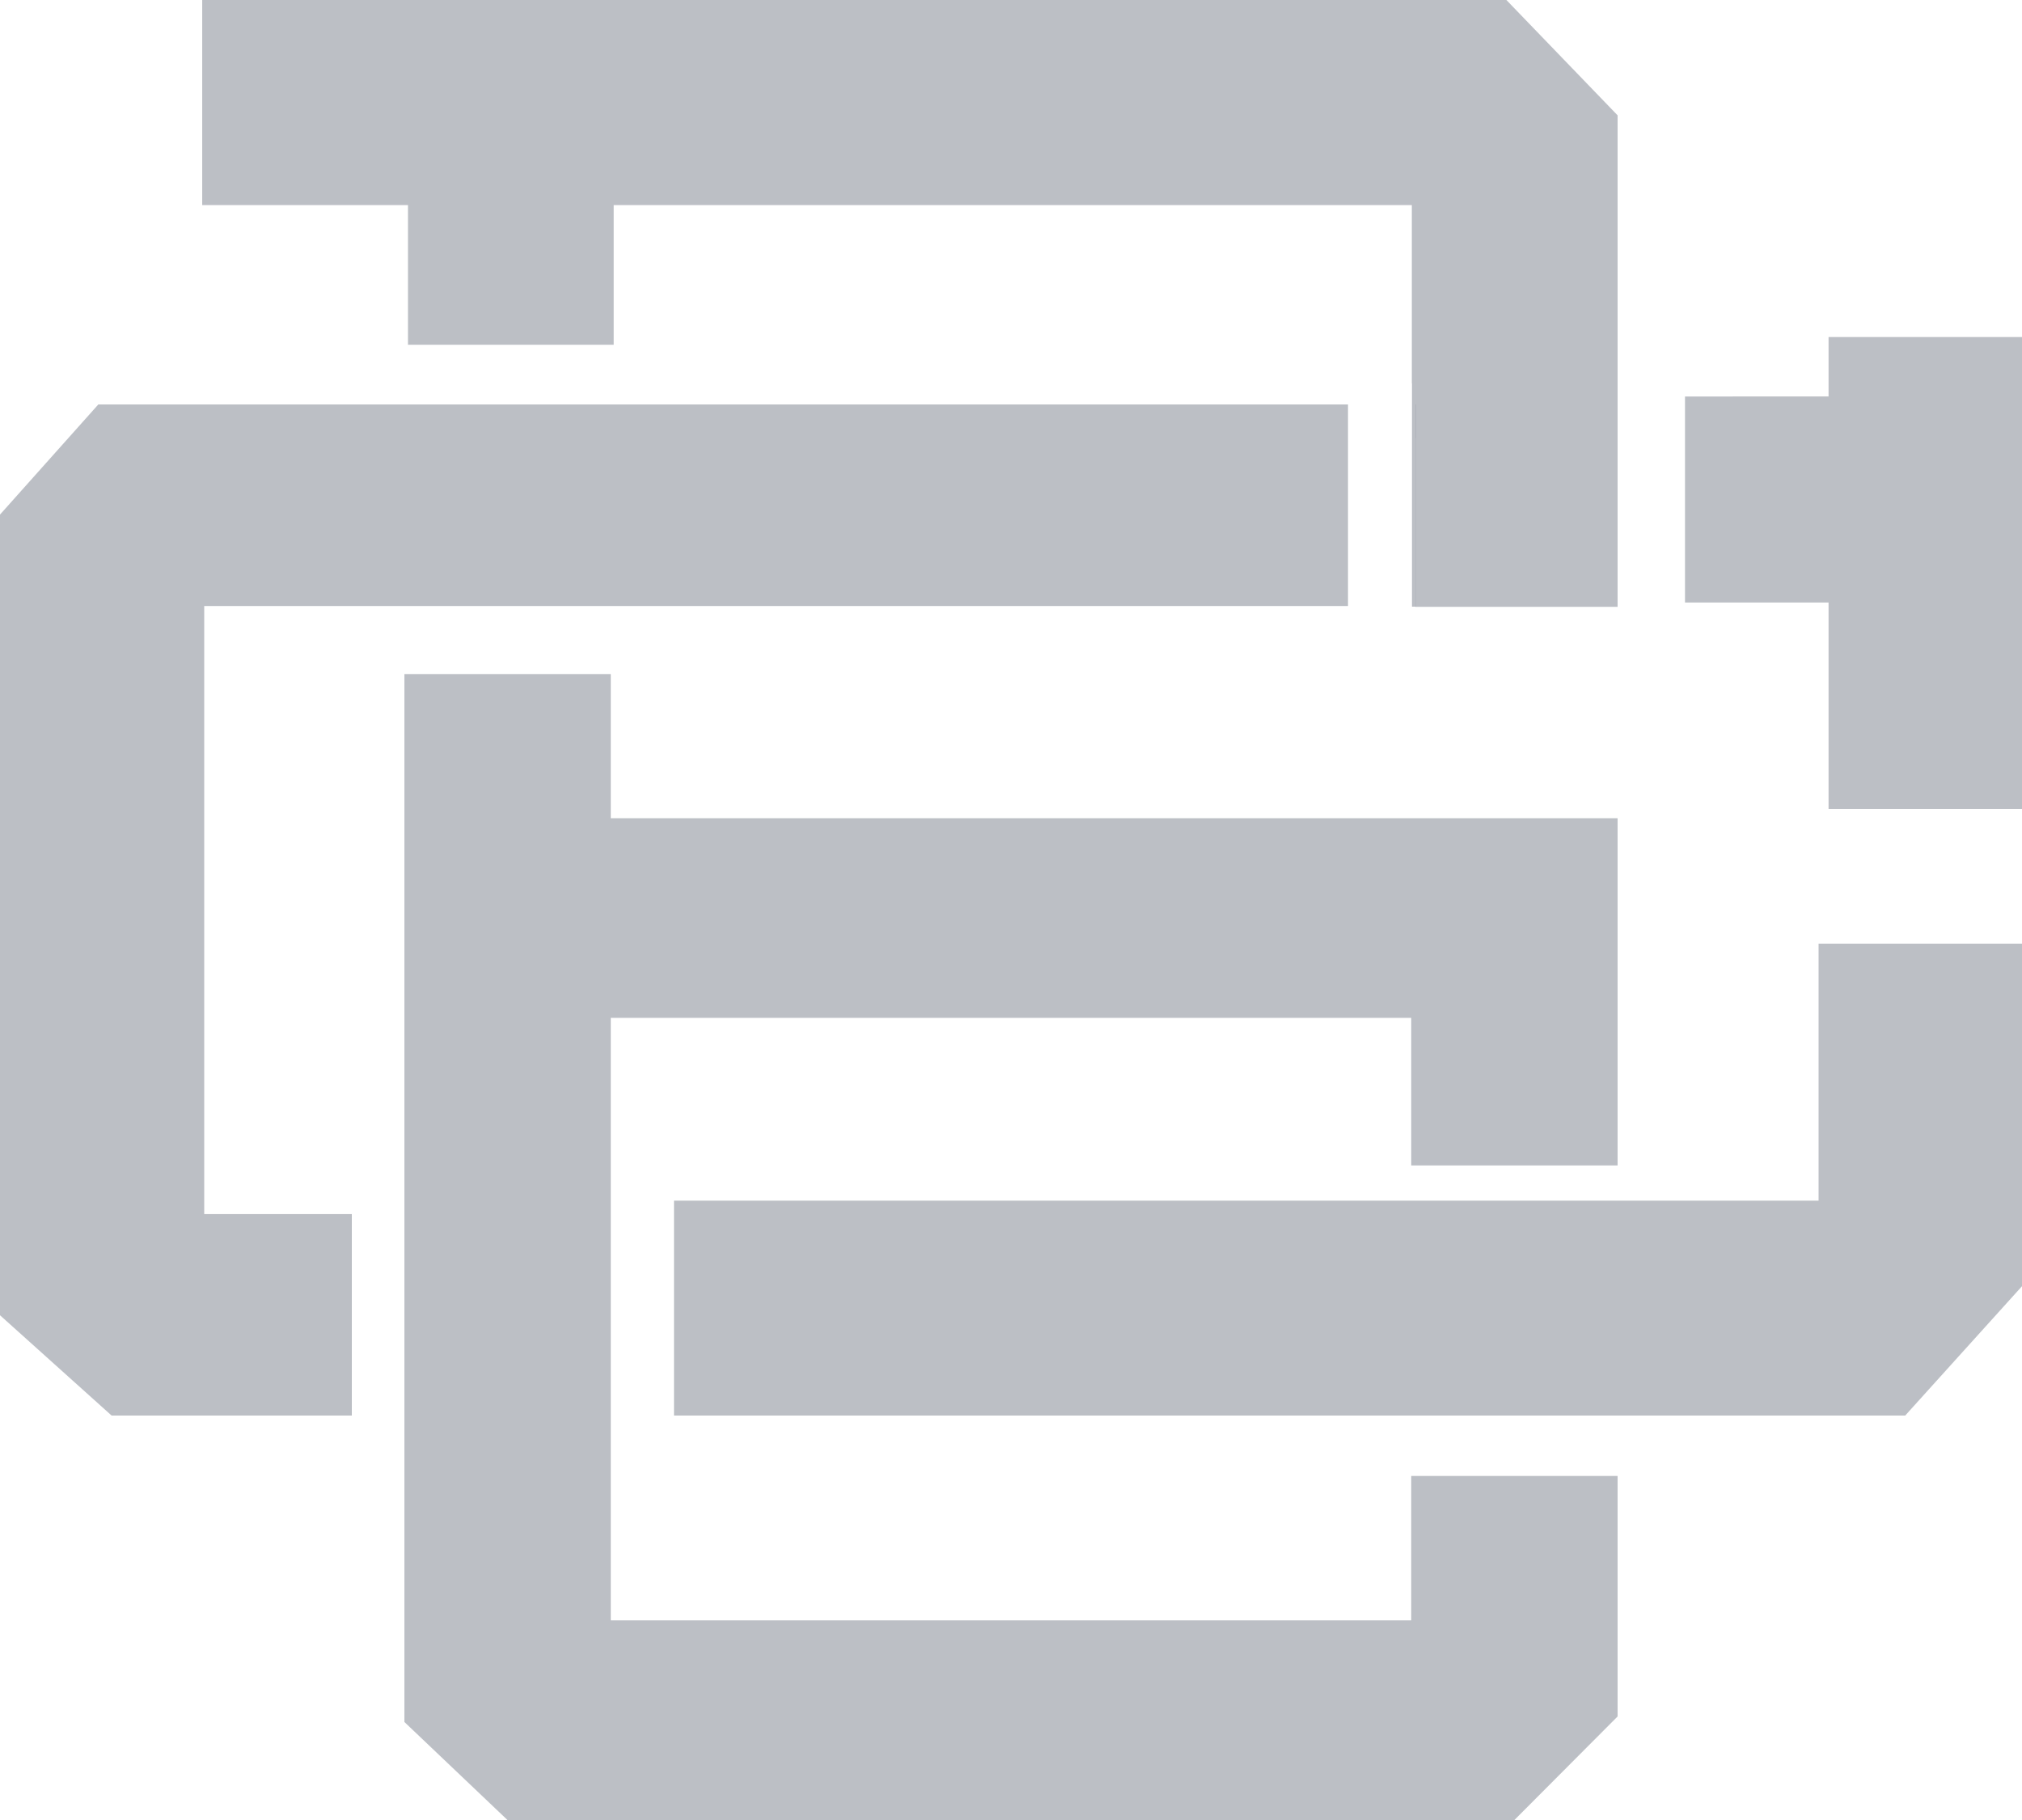 <svg xmlns="http://www.w3.org/2000/svg" width="30" height="27"><g fill="#8F949F" fill-opacity=".6" fill-rule="evenodd"><path d="M6 6h3-3zm20.982 8v3.812H10V21h18.267L30 19.081V14z"/><path d="M6 10v15.546L7.529 27h14.94L24 25.464v-3.568h-3.062v2.142H9.062V15.1h11.876v2.19H24v-5.152H9.062V10zm21.13-5v.882H25v3.056h2.13V12H30V5z"/><path d="M9.095 6H1.459L0 7.634v11.878L1.656 21H5.22v-2.989H3.03V8.99H20V6zM21 9.002h3V9h-3z"/><path d="M3 0v3.042h3.053v2.072h3.052V3.042h11.842v2.644h.002V9H24V1.711L22.35 0z"/><path d="M21 6.5h.003V6H21z"/><path d="M21 9h.003V6H21z"/></g></svg>